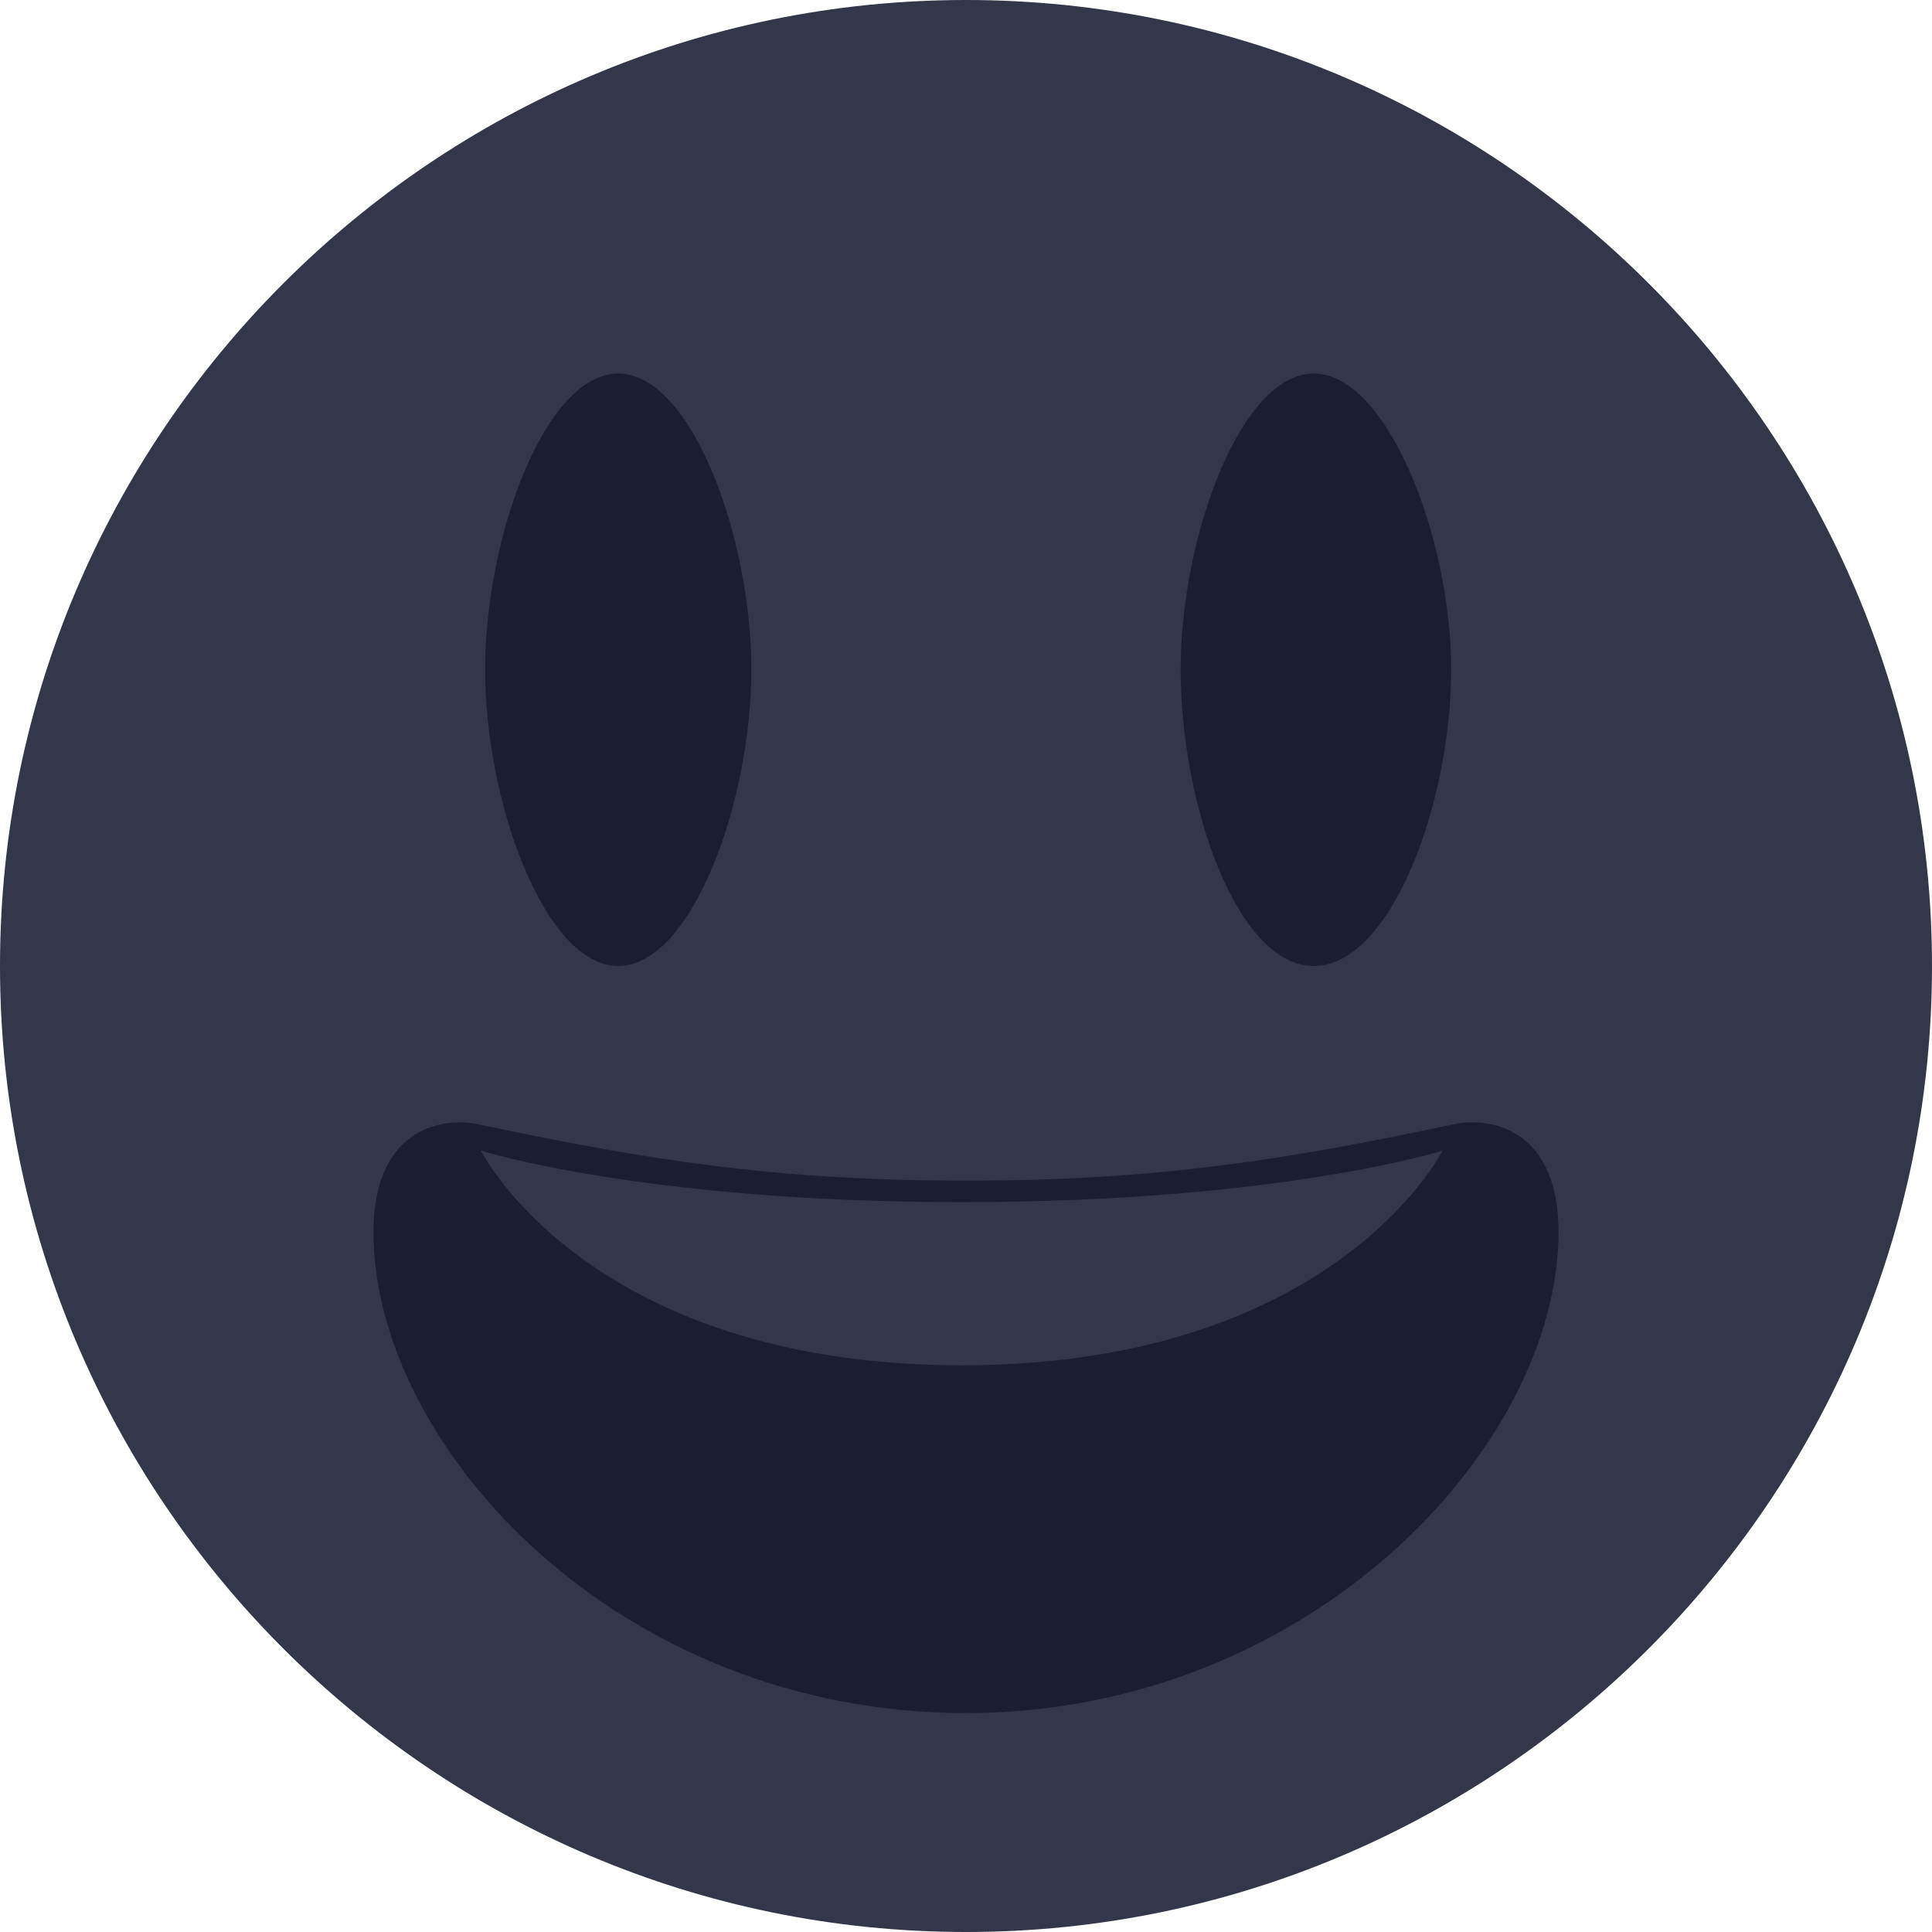 <?xml version="1.0" encoding="utf-8"?>
<!-- Generator: Adobe Illustrator 24.1.0, SVG Export Plug-In . SVG Version: 6.00 Build 0)  -->
<svg version="1.1"
	 id="svg2" xmlns:cc="http://creativecommons.org/ns#" xmlns:dc="http://purl.org/dc/elements/1.1/" xmlns:rdf="http://www.w3.org/1999/02/22-rdf-syntax-ns#" xmlns:svg="http://www.w3.org/2000/svg"
	 xmlns="http://www.w3.org/2000/svg" xmlns:xlink="http://www.w3.org/1999/xlink" x="0px" y="0px" viewBox="0 0 45 45"
	 style="enable-background:new 0 0 45 45;" xml:space="preserve">
<style type="text/css">
	.st0{fill:#323749;}
	.st1{fill:#191E31;}
</style>
<g id="g14">
	<g id="g20" transform="translate(36,18)">
		<path id="path22" class="st0" d="M9,4.5C9,16.9-1.1,27-13.5,27C-25.9,27-36,16.9-36,4.5C-36-7.9-25.9-18-13.5-18
			C-1.1-18,9-7.9,9,4.5"/>
	</g>
	<g id="g24" transform="translate(14,23.5)">
		<path id="path26" class="st1" d="M3.5-7.9C3.5-4.8,2.1-1,0.4-1s-3.1-3.8-3.1-6.9c0-3.1,1.4-6.9,3.1-6.9S3.5-11,3.5-7.9"/>
	</g>
	<g id="g28" transform="translate(27,23.5)">
		<path id="path30" class="st1" d="M6.8-7.9C6.8-4.8,5.4-1,3.6-1S0.5-4.8,0.5-7.9c0-3.1,1.4-6.9,3.1-6.9S6.8-11,6.8-7.9"/>
	</g>
	<g id="g32" transform="translate(18,14)">
		<path id="path34" class="st1" d="M4.5,13.5C0,13.5-3,13-6.8,12.2c-0.8-0.2-2.5,0-2.5,2.5c0,5,5.7,11.2,13.8,11.2
			c8,0,13.8-6.2,13.8-11.2c0-2.5-1.7-2.7-2.5-2.5C12,13,9,13.5,4.5,13.5"/>
	</g>
	<g id="g36" transform="translate(9,13)">
		<path id="path38" class="st0" d="M2.2,13.8c0,0,3.8,1.2,11.2,1.2s11.2-1.2,11.2-1.2s-2.5,5-11.2,5S2.2,13.8,2.2,13.8"/>
	</g>
</g>
</svg>
